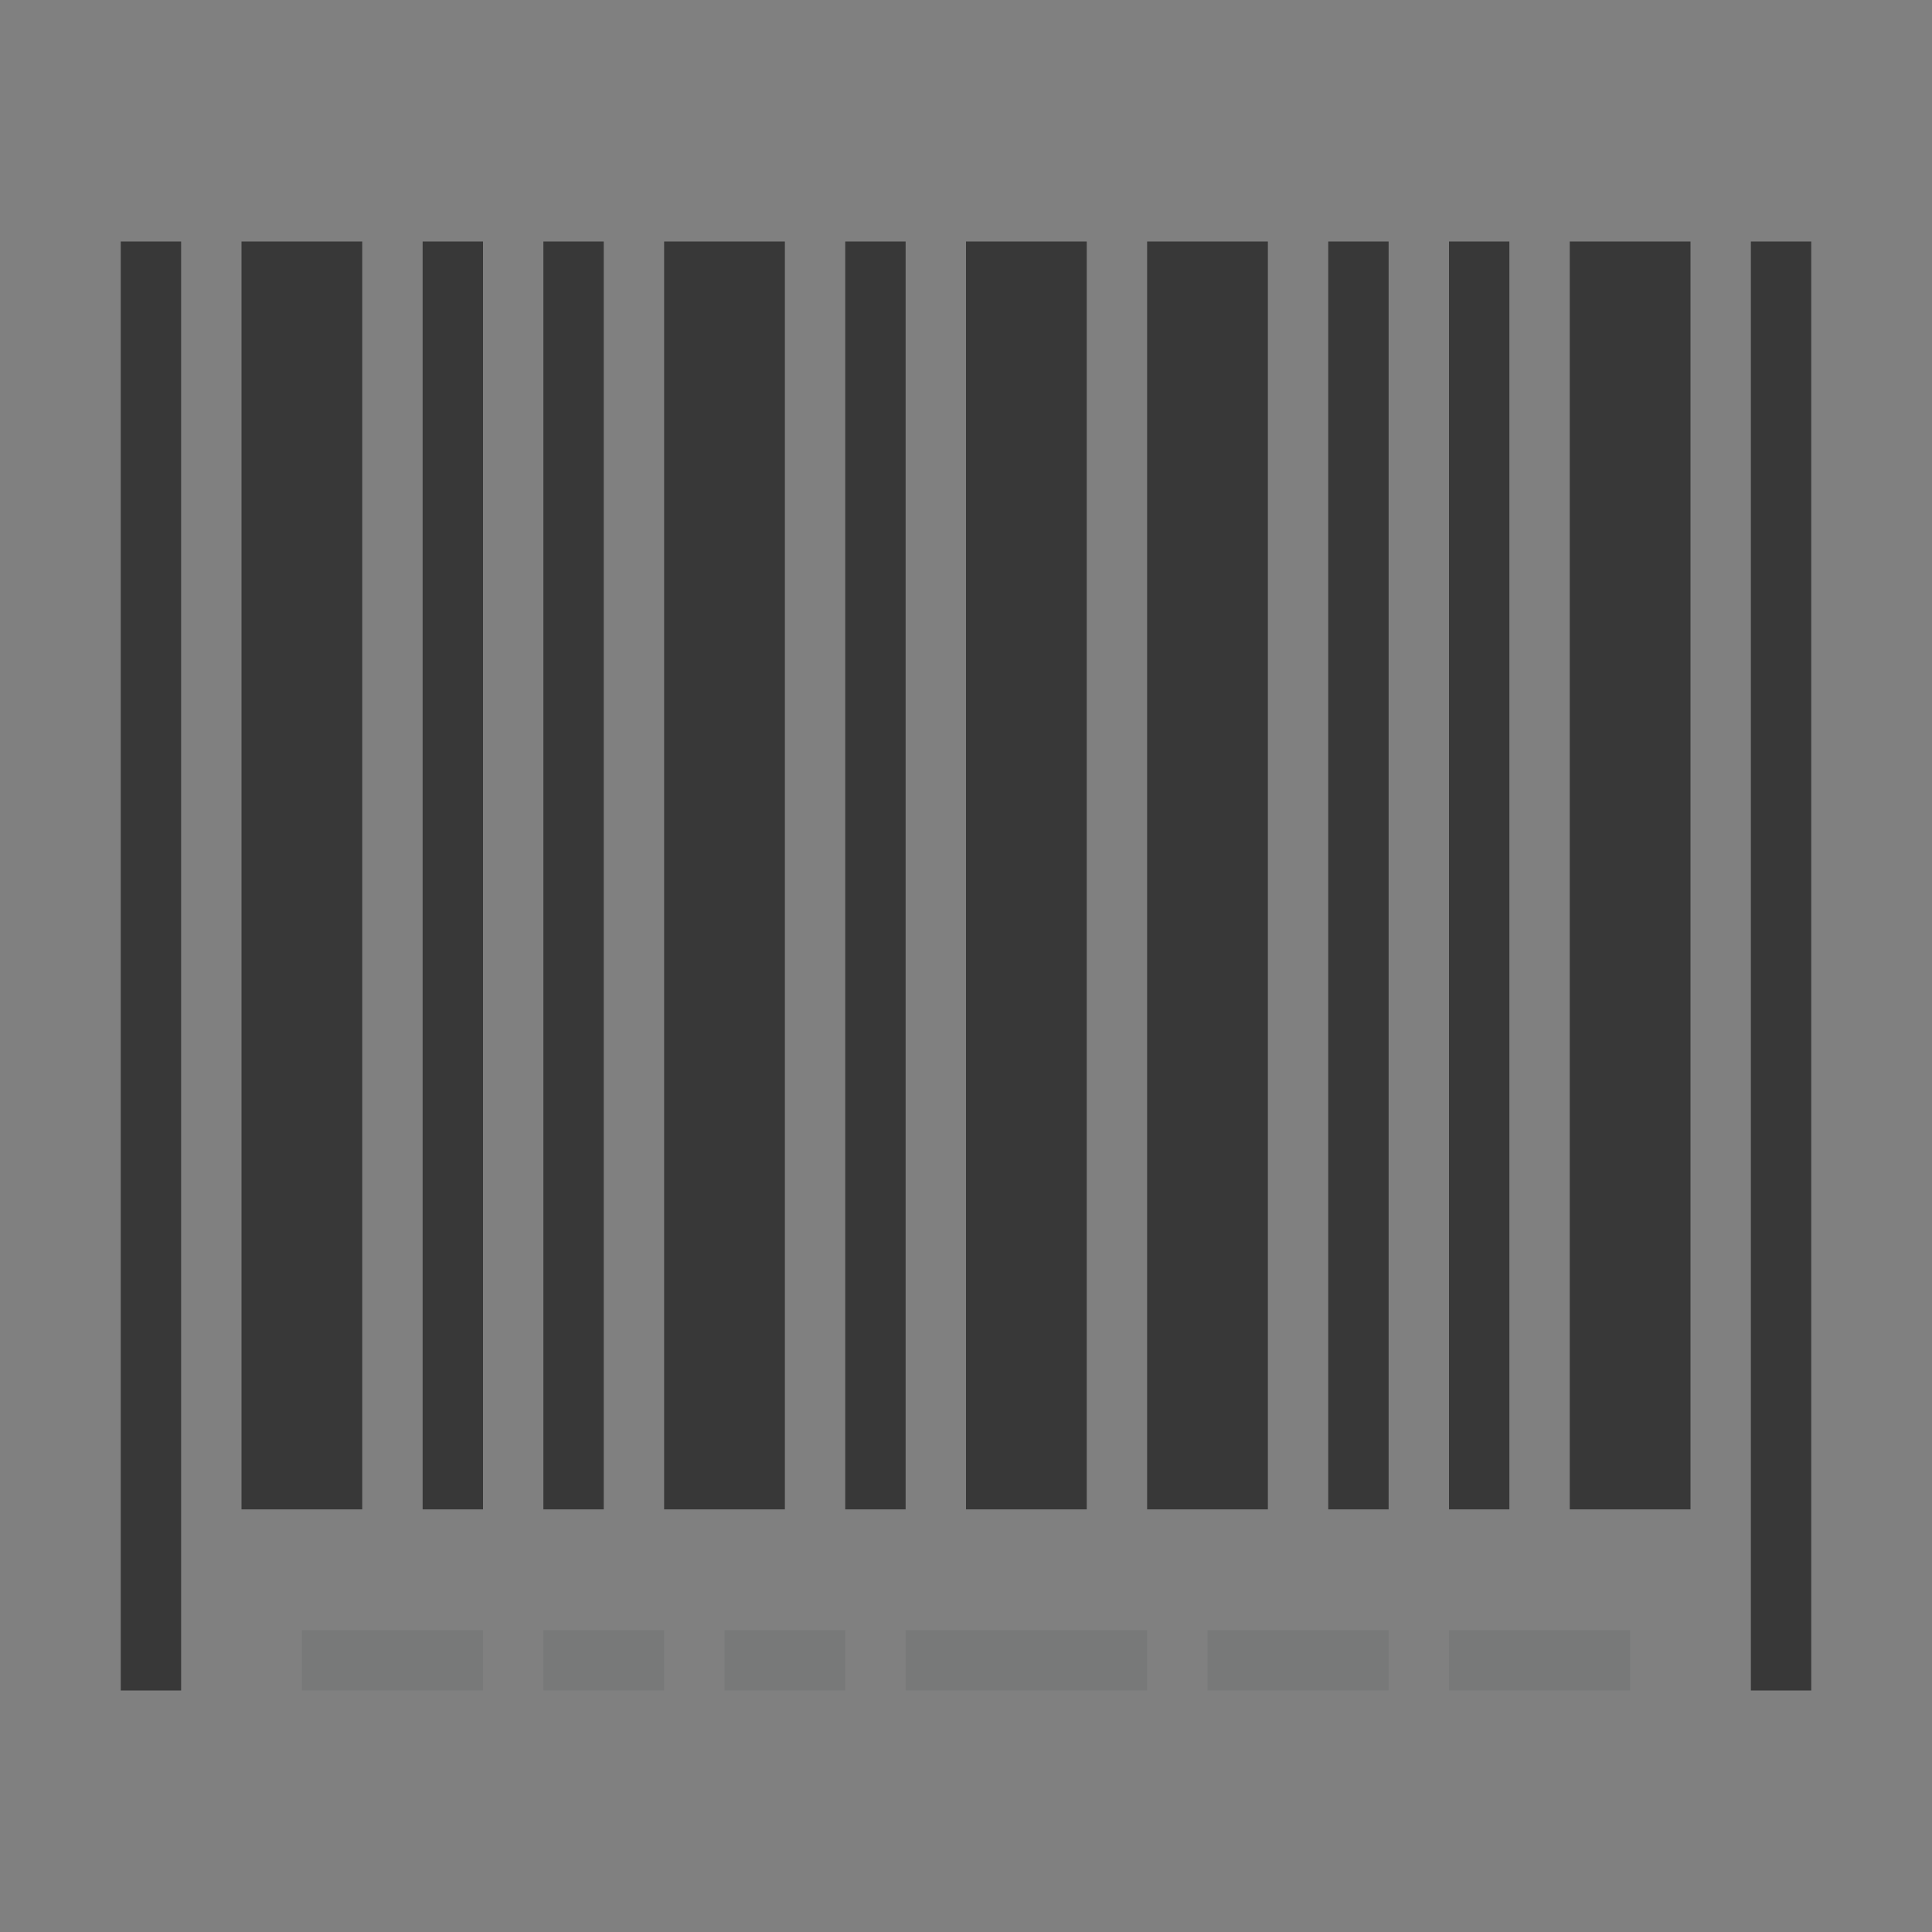 <?xml version="1.0" encoding="UTF-8"?>
<!DOCTYPE svg PUBLIC "-//W3C//DTD SVG 1.1//EN" "http://www.w3.org/Graphics/SVG/1.1/DTD/svg11.dtd">
<svg version="1.1" id="Layer_1" xmlns="http://www.w3.org/2000/svg" xmlns:xlink="http://www.w3.org/1999/xlink" x="0px" y="0px" width="32px" height="32px" viewBox="0 0 32 32" enable-background="new 0 0 32 32" xml:space="preserve">
  <rect x="0" y="0" width="32" height="32" fill="#808080" stroke="none"/>
  <g id="icon">
    <path d="M6,4v21H4V4H6zM11,4v21h2V4H11zM16,4v21h2V4H16zM19,4v21h2V4H19zM26,4v21h2V4H26z" fill="#383838"/>
    <path d="M2.5,4v24M7.5,4v21M9.5,4v21M14.5,4v21M22.5,4v21M24.5,4v21M29.5,4v24" id="b" fill="#FFFFFF" stroke="#383838" stroke-width="1" stroke-miterlimit="50"/>
    <path d="M5,27.5h3M9,27.5h2M15,27.5h4M20,27.5h3M24,27.5h3M12,27.5h2" fill="none" stroke="#787979" stroke-width="1" stroke-miterlimit="50"/>
  </g>
</svg>
